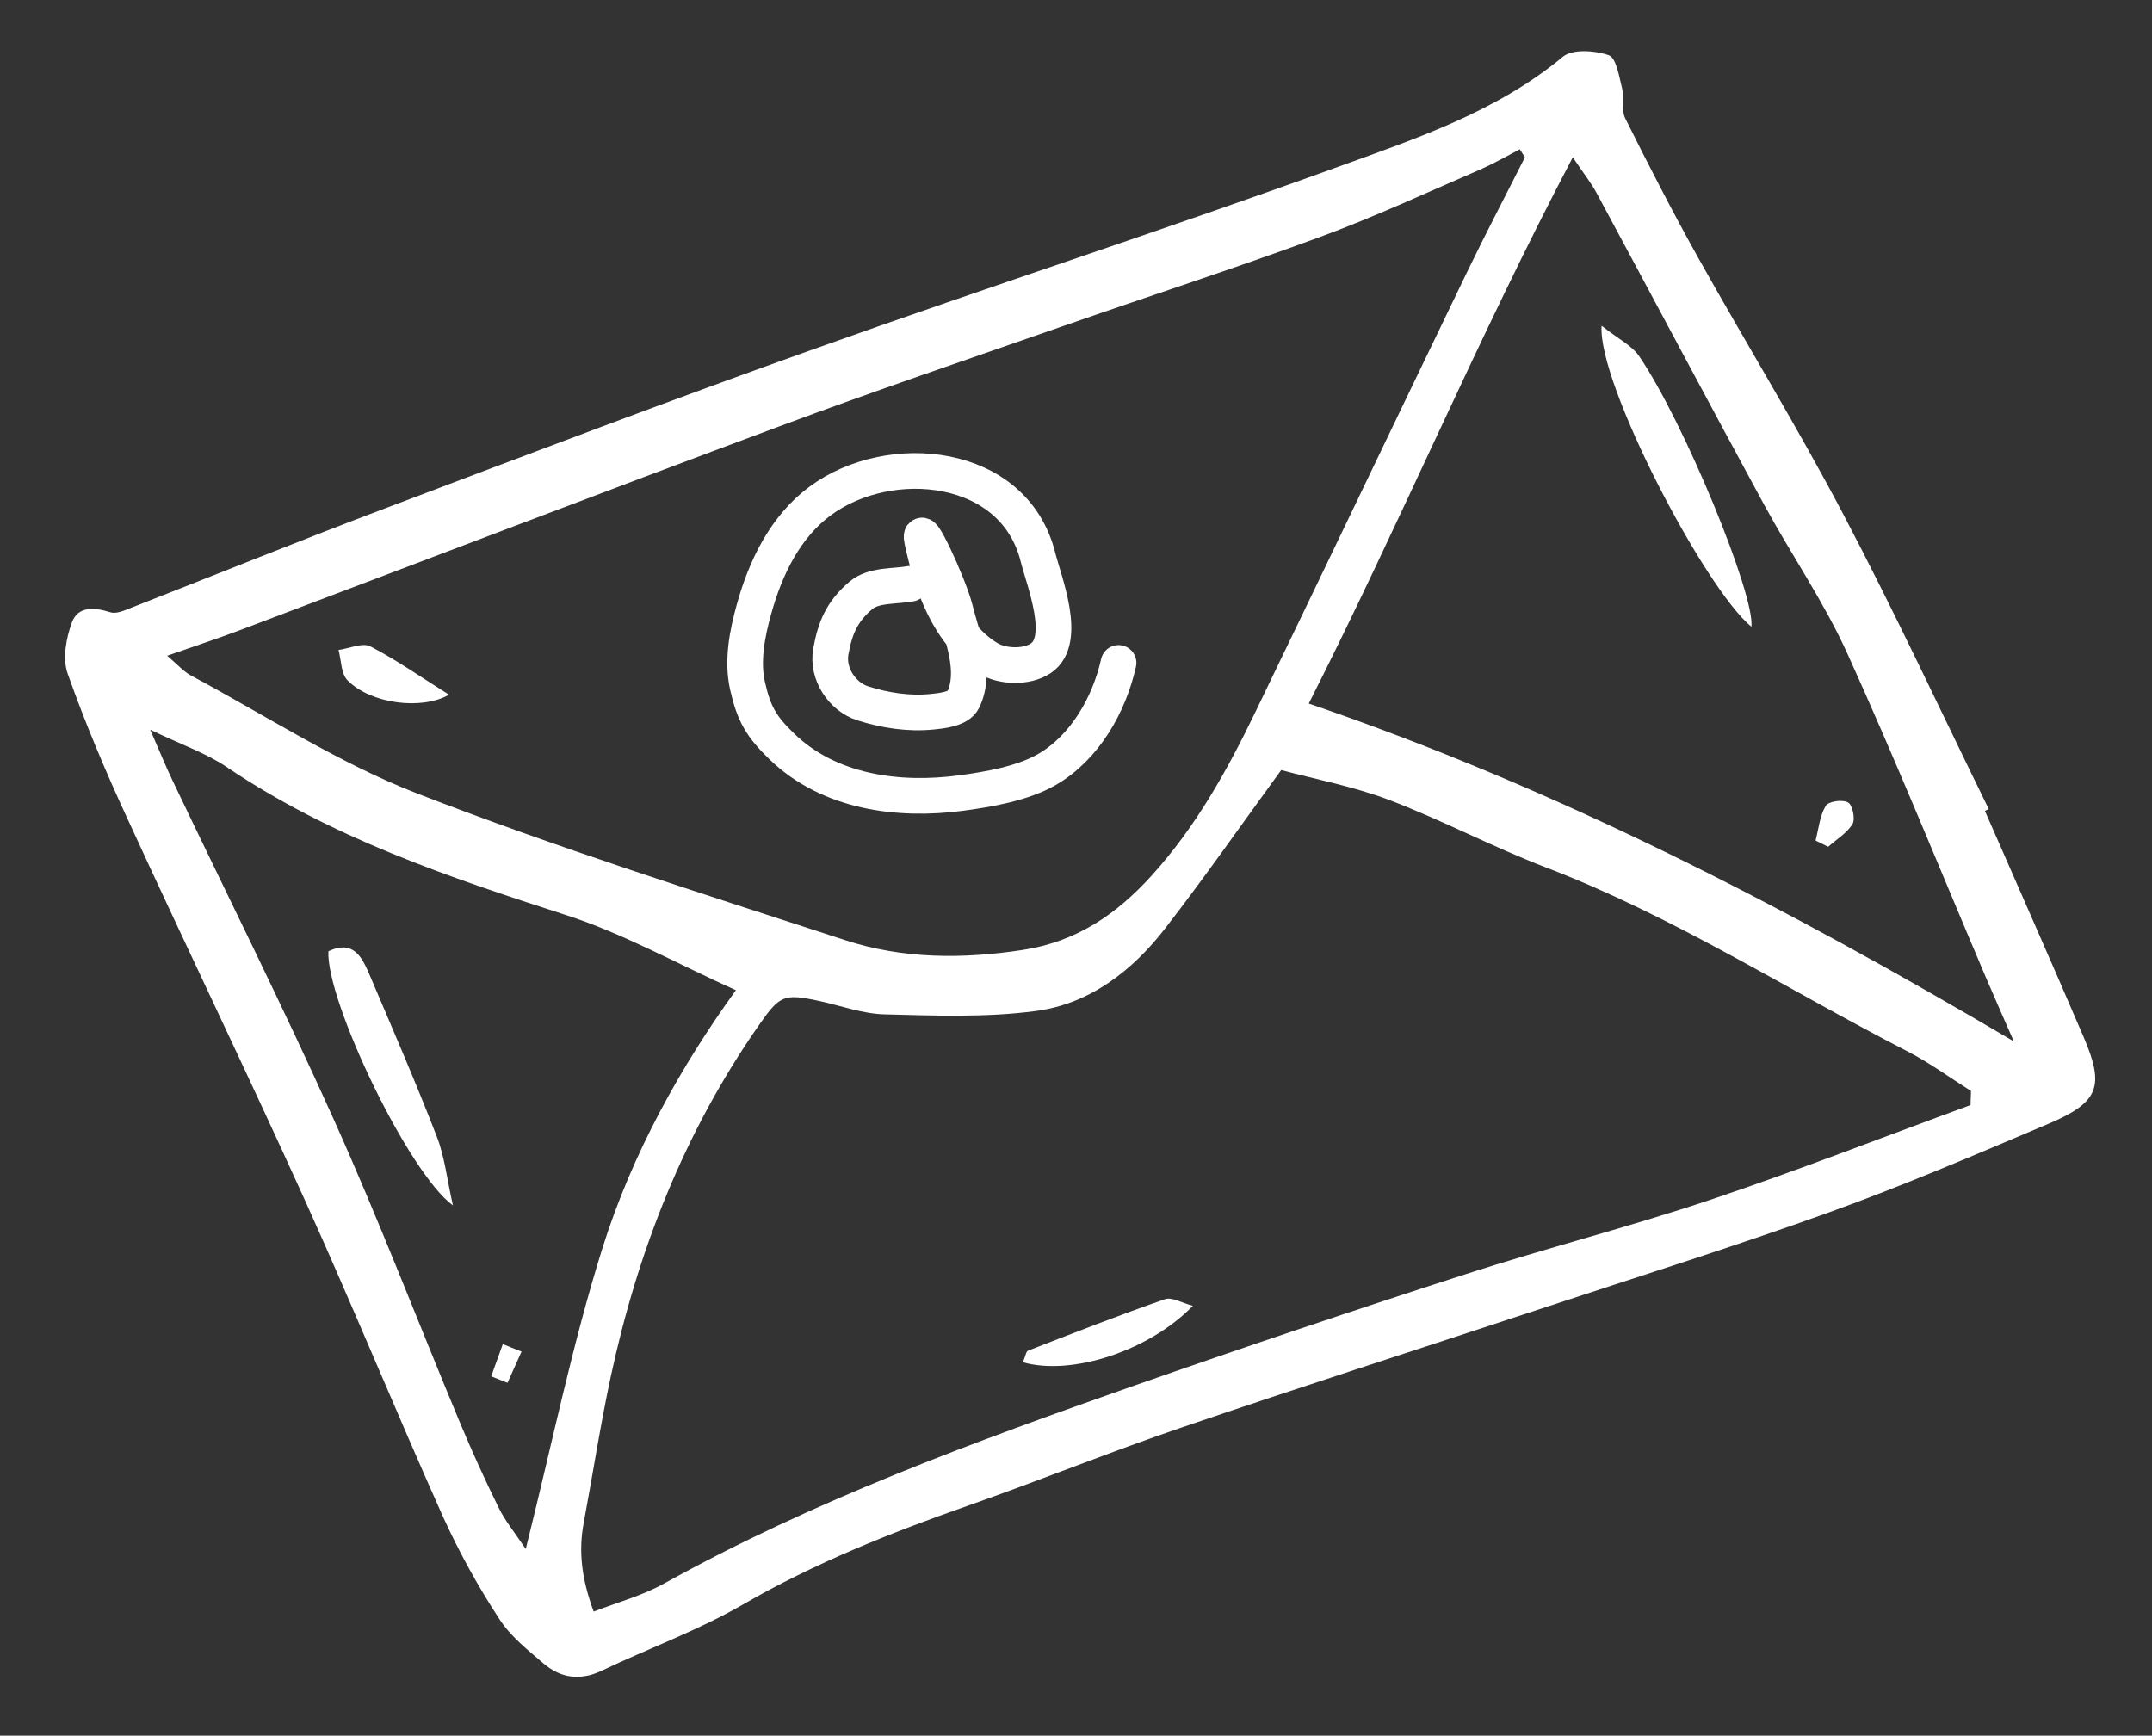 <?xml version="1.0" encoding="UTF-8"?> <svg xmlns="http://www.w3.org/2000/svg" width="181" height="146" viewBox="0 0 181 146" fill="none"><rect x="0" y="0" width="181" height="146" fill="#333333" stroke="none"/> <g clip-path="url(#clip0_114_237)"> <path fill-rule="evenodd" clip-rule="evenodd" d="M167.265 68.048C163.218 59.799 159.349 51.464 155.076 43.338C151.214 35.992 146.865 28.891 142.819 21.66C140.672 17.817 138.661 13.898 136.694 9.955C136.344 9.251 136.636 8.268 136.433 7.445C136.181 6.443 135.943 4.869 135.313 4.648C134.146 4.239 132.259 4.1 131.441 4.781C125.895 9.388 119.203 11.618 112.648 13.996C98.011 19.308 83.187 24.106 68.519 29.341C56.453 33.635 44.482 38.193 32.5 42.722C25.33 45.423 18.23 48.314 11.096 51.099C10.519 51.325 9.822 51.664 9.296 51.507C7.961 51.087 6.57 50.964 6.053 52.345C5.562 53.665 5.244 55.405 5.691 56.665C7.156 60.81 8.873 64.876 10.723 68.876C15.658 79.618 20.799 90.263 25.675 101.027C29.662 109.841 33.325 118.802 37.28 127.63C38.637 130.602 40.216 133.467 42.005 136.201C42.934 137.637 44.367 138.782 45.696 139.915C47.134 141.147 48.762 141.414 50.583 140.549C54.547 138.66 58.718 137.152 62.505 134.96C68.529 131.476 74.91 128.94 81.434 126.648C87.477 124.526 93.415 122.113 99.477 120.048C109.455 116.645 119.499 113.428 129.511 110.119C137.611 107.439 145.764 104.895 153.787 102.003C160.042 99.749 166.167 97.13 172.293 94.531C176.537 92.732 177.031 91.402 175.258 87.255C172.531 80.89 169.721 74.56 166.947 68.214L167.263 68.058M165.777 91.766C165.762 92.165 165.75 92.56 165.735 92.959C158.429 95.635 151.18 98.469 143.808 100.941C137.022 103.215 130.07 104.984 123.256 107.188C113.934 110.198 104.647 113.321 95.397 116.558C81.882 121.306 68.428 126.221 55.844 133.212C54.046 134.213 52.002 134.768 49.931 135.564C48.925 132.829 48.642 130.519 49.092 128.113C49.856 124.028 50.487 119.914 51.358 115.852C53.65 105.167 57.591 95.154 63.882 86.163C65.588 83.727 65.941 83.569 68.86 84.19C70.703 84.59 72.542 85.278 74.393 85.327C78.641 85.433 82.945 85.606 87.133 85.045C91.647 84.443 95.234 81.671 98.001 78.095C101.296 73.842 104.374 69.422 107.759 64.777C110.604 65.544 113.825 66.147 116.845 67.293C121.284 68.983 125.519 71.238 129.95 72.939C140.675 77.037 150.305 83.238 160.449 88.448C162.302 89.402 164.005 90.662 165.778 91.769M127.824 12.549C127.968 12.78 128.111 13.004 128.258 13.23C126.624 16.471 124.937 19.685 123.358 22.955C117.401 35.292 111.502 47.656 105.544 59.984C103.183 64.866 100.558 69.574 96.875 73.638C93.908 76.92 90.535 79.214 86.043 79.905C80.979 80.686 75.945 80.667 71.113 79.096C59.058 75.168 46.928 71.339 35.106 66.754C28.476 64.185 22.386 60.207 16.072 56.83C15.468 56.508 14.993 55.964 14.061 55.159C16.402 54.339 18.276 53.727 20.117 53.031C35.265 47.308 50.388 41.511 65.566 35.859C73.441 32.923 81.406 30.223 89.341 27.455C96.567 24.932 103.853 22.578 111.031 19.933C115.619 18.242 120.066 16.173 124.555 14.235C125.679 13.738 126.765 13.111 127.841 12.55M132.284 13.232C133.233 14.642 133.841 15.404 134.294 16.25C139.002 24.989 143.657 33.763 148.393 42.488C150.672 46.672 153.402 50.63 155.365 54.949C159.448 63.942 163.154 73.111 167.021 82.205C167.677 83.748 168.366 85.279 169.379 87.602C150.024 76.166 130.86 66.28 110.077 59.182C117.834 43.852 124.266 28.484 132.284 13.232ZM61.885 83.31C57.319 89.624 53.187 96.972 50.673 104.981C48.133 113.072 46.44 121.435 44.219 130.302C43.251 128.854 42.473 127.915 41.952 126.849C40.788 124.487 39.697 122.089 38.679 119.655C35.146 111.184 31.861 102.601 28.103 94.237C23.778 84.61 19.042 75.162 14.497 65.627C13.942 64.467 13.46 63.27 12.633 61.382C15.336 62.678 17.375 63.368 19.099 64.544C27.837 70.439 37.649 73.763 47.572 76.963C52.42 78.524 56.946 81.073 61.9 83.298" fill="white"></path> <path fill-rule="evenodd" clip-rule="evenodd" d="M86.032 114.591C90.107 115.755 96.638 113.656 100.332 109.842C99.381 109.599 98.549 109.074 97.971 109.291C94.1 110.641 90.283 112.133 86.458 113.619C86.3 113.678 86.261 114.05 86.033 114.597" fill="white"></path> <path fill-rule="evenodd" clip-rule="evenodd" d="M37.767 58.438C35.543 57.055 33.427 55.554 31.158 54.377C30.493 54.03 29.379 54.552 28.472 54.673C28.709 55.545 28.679 56.678 29.234 57.235C31.204 59.217 35.471 59.751 37.767 58.438Z" fill="white"></path> <path fill-rule="evenodd" clip-rule="evenodd" d="M134.706 27.408C134.372 32.266 143.419 49.559 147.307 52.721C147.613 50.073 141.69 35.59 137.87 29.968C137.264 29.073 136.136 28.533 134.704 27.398" fill="white"></path> <path fill-rule="evenodd" clip-rule="evenodd" d="M153.764 71.226C154.468 70.602 155.343 70.082 155.811 69.315C156.06 68.9 155.812 67.707 155.442 67.505C154.97 67.232 153.776 67.4 153.554 67.797C153.053 68.637 152.961 69.721 152.703 70.707C153.066 70.877 153.412 71.052 153.766 71.236" fill="white"></path> <path fill-rule="evenodd" clip-rule="evenodd" d="M27.62 80.019C27.42 84.16 34.335 98.653 38.093 101.398C37.593 99.183 37.402 97.314 36.746 95.629C34.984 91.078 33.04 86.596 31.128 82.107C30.483 80.6 29.789 79.006 27.624 80.018" fill="white"></path> <path fill-rule="evenodd" clip-rule="evenodd" d="M42.687 116.318L43.865 113.694L42.288 113.068C41.965 113.971 41.645 114.874 41.315 115.775L42.68 116.319" fill="white"></path> <path d="M76.58 49.104C75.289 49.346 73.475 49.17 72.407 50.082C70.811 51.447 70.241 52.806 69.88 54.798C69.543 56.658 70.816 58.611 72.578 59.169C74.445 59.76 76.433 60.068 78.392 59.872C79.156 59.796 80.642 59.658 81.019 58.861C82.158 56.455 80.924 53.617 80.334 51.244C79.82 49.178 77.112 43.408 77.561 45.489C78.338 49.094 79.79 53.378 83.124 55.384C84.316 56.102 86.344 56.169 87.537 55.376C89.834 53.849 87.79 48.832 87.302 46.871C85.299 38.812 74.82 37.836 68.998 42.128C66.052 44.3 64.389 47.734 63.417 51.243C62.845 53.308 62.394 55.574 62.875 57.703C63.407 60.057 64.035 61.125 65.769 62.802C69.767 66.667 75.611 67.409 80.823 66.712C83.121 66.404 86.004 65.911 88.045 64.737C91.234 62.903 93.29 59.289 94.078 55.763" stroke="white" stroke-width="3" stroke-linecap="round"></path> </g> <defs> <clipPath id="clip0_114_237"> <rect width="164.257" height="123.74" fill="white" transform="translate(0.875 22.816) rotate(-7.984)"></rect> </clipPath> </defs> </svg> 